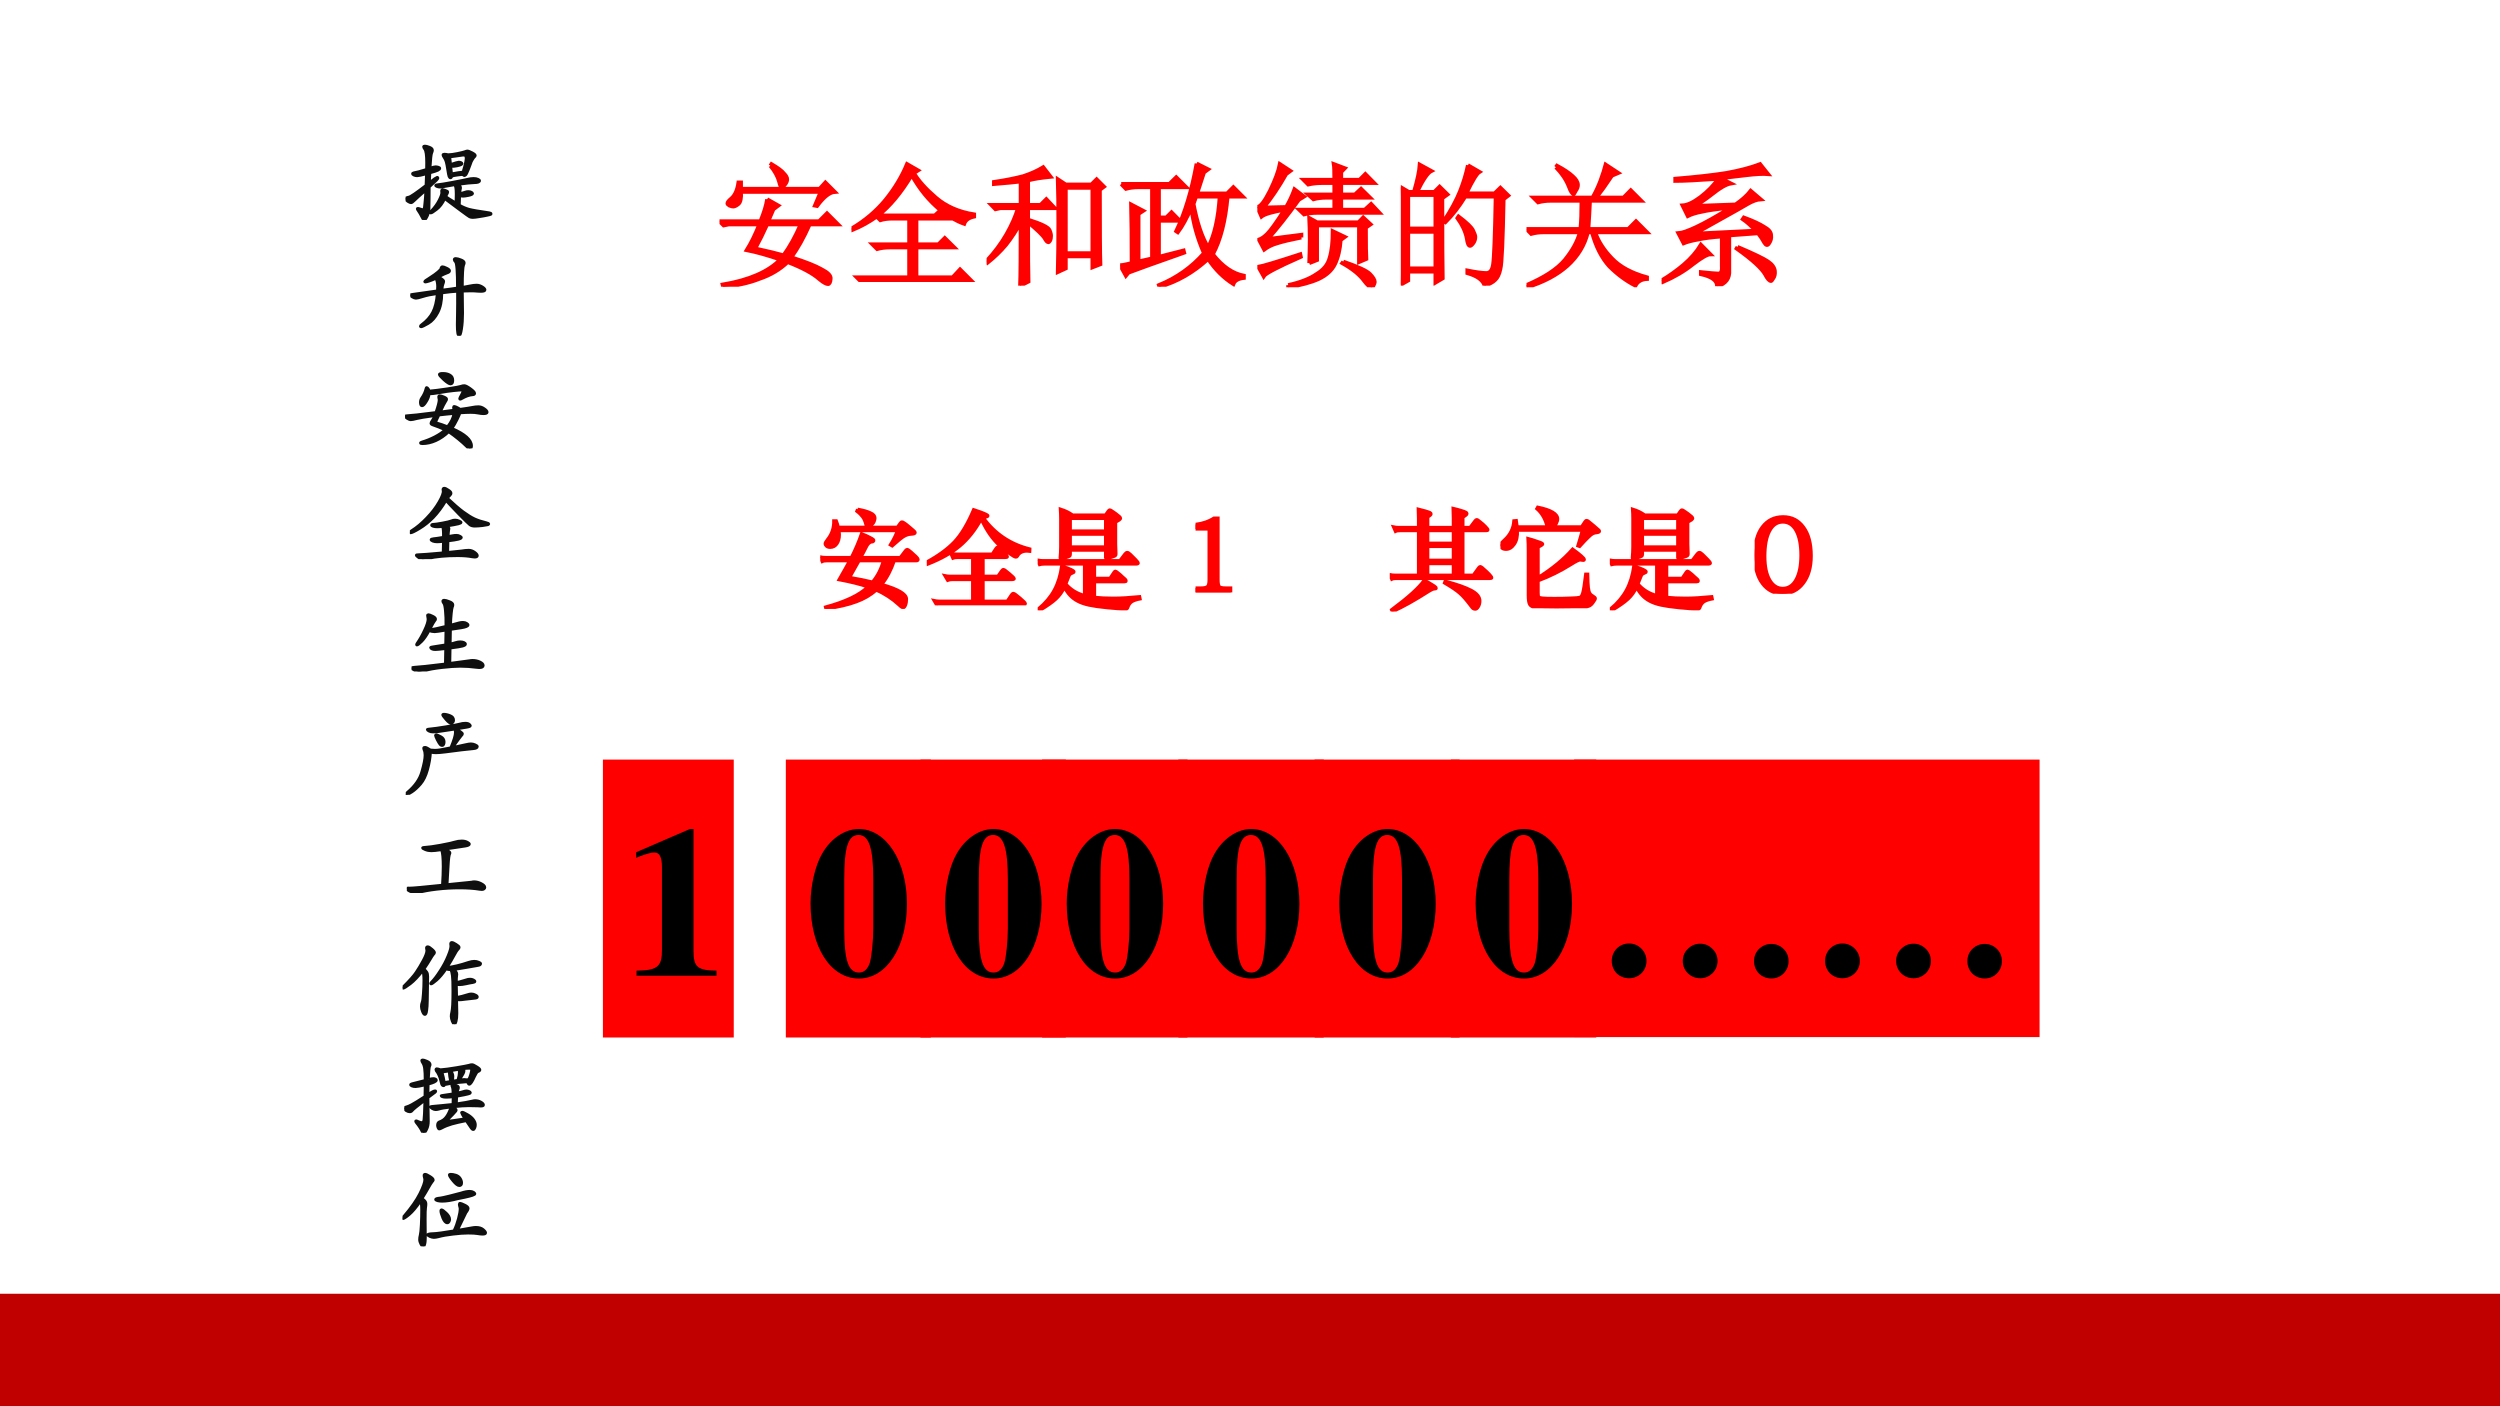 <?xml version="1.0" encoding="UTF-8" standalone="no"?>
<!DOCTYPE svg PUBLIC "-//W3C//DTD SVG 1.1//EN" "http://www.w3.org/Graphics/SVG/1.1/DTD/svg11.dtd">
<svg xmlns="http://www.w3.org/2000/svg" xmlns:xlink="http://www.w3.org/1999/xlink" version="1.1" width="720pt" height="405pt" viewBox="0 0 720 405">
<rect x="0" y="0" width="720" height="405" fill="#333333" stroke="none"/>
<g enable-background="new">
<g>
<g id="Layer-1" data-name="Artifact">
<clipPath id="cp40">
<path transform="matrix(1,0,0,-1,0,405)" d="M 0 0 L 720 0 L 720 405 L 0 405 Z " fill-rule="evenodd"/>
</clipPath>
<g clip-path="url(#cp40)">
<path transform="matrix(1,0,0,-1,0,405)" d="M 0 0 L 720 0 L 720 405 L 0 405 Z " fill="#ffffff" fill-rule="evenodd"/>
</g>
</g>
<g id="Layer-1" data-name="Artifact">
<clipPath id="cp41">
<path transform="matrix(1,0,0,-1,0,405)" d="M 0 0 L 720 0 L 720 405 L 0 405 Z " fill-rule="evenodd"/>
</clipPath>
<g clip-path="url(#cp41)">
<path transform="matrix(1,0,0,-1,0,405)" d="M 0 -.36 L 720 -.36 L 720 32.4 L 0 32.4 Z " fill="#c00000" fill-rule="evenodd"/>
</g>
</g>
<g id="Layer-1" data-name="P">
<clipPath id="cp42">
<path transform="matrix(1,0,0,-1,0,405)" d="M 0 0 L 720 0 L 720 405 L 0 405 Z " fill-rule="evenodd"/>
</clipPath>
<g clip-path="url(#cp42)">
<symbol id="font_2b_11b9">
<path d="M .355 .652 L .438 .605 L .402 .578 L .363 .488 L .742 .488 L .801 .547 L .883 .465 L .672 .465 C .628 .366 .582 .284 .535 .219 C .642 .185 .717 .155 .762 .129 C .809 .105 .831 .082 .828 .059 C .826 .033 .819 .02 .809 .02 C .796 .02 .775 .031 .746 .055 C .697 .099 .617 .142 .508 .184 C .451 .129 .38 .087 .297 .059 C .216 .027 .126 .008 .027 0 L .023 .016 C .221 .049 .365 .112 .453 .203 C .362 .234 .279 .258 .203 .273 C .234 .323 .266 .387 .297 .465 L .07 .465 L .031 .457 L 0 .488 L .305 .488 C .331 .551 .348 .605 .355 .652 M .355 .465 C .327 .402 .297 .342 .266 .285 C .362 .264 .432 .247 .477 .234 C .523 .297 .566 .374 .605 .465 L .355 .465 M .379 .902 L .387 .914 C .436 .885 .467 .862 .48 .844 C .496 .828 .504 .814 .504 .801 C .504 .788 .499 .775 .488 .762 C .478 .749 .47 .742 .465 .742 C .457 .742 .451 .755 .445 .781 C .435 .82 .413 .861 .379 .902 M .711 .605 L .754 .707 L .16 .707 C .163 .66 .156 .63 .141 .617 C .125 .604 .112 .598 .102 .598 C .096 .598 .087 .6 .074 .605 C .064 .611 .059 .616 .059 .621 C .059 .629 .068 .641 .086 .656 C .115 .68 .133 .72 .141 .777 L .16 .777 L .16 .73 L .746 .73 L .789 .777 L .859 .707 C .82 .704 .776 .669 .727 .602 L .711 .605 Z "/>
</symbol>
<symbol id="font_2b_798">
<path d="M .449 .797 C .371 .667 .288 .566 .199 .496 L .621 .496 L .664 .535 C .578 .605 .507 .693 .449 .797 M .414 .879 L .496 .832 L .465 .812 C .499 .755 .553 .694 .629 .629 C .704 .564 .799 .522 .914 .504 L .914 .488 C .875 .48 .85 .462 .84 .434 C .783 .454 .724 .488 .664 .535 L .73 .473 L .484 .473 L .484 .281 L .648 .281 L .695 .328 L .766 .258 L .484 .258 L .484 .035 L .754 .035 L .809 .094 L .891 .012 L .168 .012 C .134 .012 .103 .008 .074 0 L .039 .035 L .43 .035 L .43 .258 L .285 .258 C .251 .258 .22 .254 .191 .246 L .156 .281 L .43 .281 L .43 .473 L .305 .473 C .271 .473 .241 .469 .215 .461 L .188 .488 C .13 .447 .069 .413 .004 .387 L 0 .398 C .102 .458 .186 .53 .254 .613 C .322 .697 .375 .785 .414 .879 Z "/>
</symbol>
<symbol id="font_2b_abc">
<path d="M .309 .473 C .309 .233 .31 .086 .312 .031 L .25 0 C .253 .078 .254 .236 .254 .473 C .223 .413 .186 .357 .145 .305 C .103 .255 .057 .211 .008 .172 L 0 .184 C .06 .249 .109 .315 .148 .383 C .188 .453 .216 .518 .234 .578 L .102 .578 L .066 .57 L .035 .602 L .254 .602 L .254 .777 C .217 .772 .151 .766 .055 .758 L .055 .773 C .143 .786 .216 .801 .273 .816 C .331 .835 .38 .857 .422 .883 L .477 .812 C .406 .805 .35 .796 .309 .785 L .309 .602 L .402 .602 L .445 .645 L .508 .578 L .309 .578 L .309 .492 C .408 .461 .461 .435 .469 .414 C .477 .396 .48 .382 .48 .371 C .48 .358 .478 .346 .473 .336 C .467 .328 .464 .324 .461 .324 C .453 .324 .444 .333 .434 .352 C .418 .378 .376 .418 .309 .473 M .844 .715 C .844 .421 .845 .236 .848 .16 L .789 .137 L .789 .219 L .59 .219 L .59 .129 L .531 .102 C .534 .216 .535 .337 .535 .465 C .535 .595 .534 .704 .531 .793 L .59 .754 L .781 .754 L .82 .793 L .875 .738 L .844 .715 M .59 .73 L .59 .242 L .789 .242 L .789 .73 L .59 .73 Z "/>
</symbol>
<symbol id="font_2b_1b6f">
<path d="M .008 .766 L .367 .766 L .418 .816 L .492 .742 L .289 .742 L .289 .516 L .344 .516 L .383 .555 L .445 .492 L .289 .492 L .289 .223 L .473 .27 L .477 .254 C .255 .176 .117 .126 .062 .105 L .043 .082 L 0 .16 C .013 .16 .042 .165 .086 .176 C .086 .358 .085 .504 .082 .613 L .172 .566 L .137 .543 L .137 .188 L .238 .211 L .238 .742 L .137 .742 C .103 .742 .072 .738 .043 .73 L .008 .766 M .57 .918 L .656 .875 L .625 .852 C .612 .81 .595 .758 .574 .695 L .797 .695 L .844 .742 L .914 .672 L .801 .672 C .785 .492 .749 .349 .691 .242 C .762 .151 .839 .098 .922 .082 L .922 .066 C .88 .061 .854 .046 .844 .02 C .771 .066 .708 .129 .656 .207 C .544 .105 .423 .036 .293 0 L .289 .012 C .422 .066 .534 .146 .625 .25 C .576 .362 .544 .475 .531 .59 C .497 .512 .464 .451 .43 .406 L .418 .414 C .483 .549 .534 .717 .57 .918 M .566 .672 L .547 .617 C .573 .479 .609 .371 .656 .293 C .703 .384 .732 .51 .742 .672 L .566 .672 Z "/>
</symbol>
<symbol id="font_2b_3519">
<path d="M .574 .801 C .574 .861 .573 .9 .57 .918 L .652 .887 L .625 .859 L .625 .801 L .762 .801 L .805 .844 L .871 .777 L .625 .777 L .625 .691 L .727 .691 L .773 .734 L .84 .668 L .625 .668 L .625 .578 L .801 .578 L .848 .621 L .91 .555 L .445 .555 C .409 .555 .376 .551 .348 .543 L .312 .578 L .574 .578 L .574 .668 L .516 .668 C .479 .668 .447 .664 .418 .656 L .379 .691 L .574 .691 L .574 .777 L .477 .777 C .443 .777 .41 .773 .379 .766 L .344 .801 L .574 .801 M .387 .18 C .389 .242 .391 .302 .391 .359 C .391 .419 .389 .471 .387 .516 L .445 .484 L .754 .484 L .789 .52 L .844 .469 L .809 .445 C .809 .315 .81 .237 .812 .211 L .758 .188 L .758 .461 L .445 .461 L .445 .203 L .387 .18 M .23 .016 C .322 .036 .392 .064 .441 .098 C .493 .129 .526 .169 .539 .219 C .555 .271 .562 .337 .562 .418 L .652 .375 L .621 .352 C .616 .281 .602 .221 .578 .172 C .555 .125 .514 .089 .457 .062 C .4 .036 .324 .016 .23 0 L .23 .016 M .641 .191 C .753 .152 .819 .121 .84 .098 C .863 .074 .875 .055 .875 .039 C .875 .034 .872 .026 .867 .016 C .862 .005 .857 0 .852 0 C .839 0 .82 .016 .797 .047 C .763 .094 .708 .138 .633 .18 L .641 .191 M .328 .371 C .247 .355 .188 .341 .148 .328 C .112 .318 .079 .302 .051 .281 L .012 .355 C .03 .361 .051 .375 .074 .398 C .1 .424 .143 .484 .203 .578 C .112 .562 .055 .546 .031 .527 L 0 .598 C .023 .6 .055 .641 .094 .719 C .133 .799 .158 .866 .168 .918 L .246 .867 L .215 .844 C .16 .747 .104 .664 .047 .594 L .215 .598 C .238 .637 .259 .681 .277 .73 L .348 .676 L .309 .652 C .225 .535 .148 .438 .078 .359 L .328 .391 L .328 .371 M .008 .152 C .042 .158 .146 .189 .32 .246 L .324 .227 C .152 .151 .06 .103 .047 .082 L .008 .152 Z "/>
</symbol>
<symbol id="font_2b_2cb4">
<path d="M .055 .676 L .055 .426 L .258 .426 L .258 .676 L .055 .676 M .055 .402 L .055 .129 L .258 .129 L .258 .402 L .055 .402 M .309 .652 C .309 .348 .31 .148 .312 .055 L .258 .023 L .258 .105 L .055 .105 L .055 .039 L 0 .008 C .003 .13 .004 .251 .004 .371 C .004 .493 .003 .615 0 .734 L .059 .699 L .098 .699 C .124 .788 .138 .855 .141 .902 L .227 .855 C .201 .842 .165 .79 .121 .699 L .25 .699 L .289 .738 L .348 .68 L .309 .652 M .5 .898 L .586 .848 C .565 .835 .533 .781 .488 .688 L .699 .688 L .742 .73 L .801 .672 L .766 .645 C .76 .34 .753 .167 .742 .125 C .734 .086 .721 .059 .703 .043 C .688 .027 .661 .013 .625 0 C .612 .042 .569 .073 .496 .094 L .496 .113 C .561 .1 .608 .094 .637 .094 C .665 .094 .682 .116 .688 .16 C .695 .204 .702 .372 .707 .664 L .48 .664 C .434 .589 .384 .525 .332 .473 L .32 .48 C .375 .564 .415 .638 .441 .703 C .467 .768 .487 .833 .5 .898 M .43 .516 C .492 .469 .529 .434 .539 .41 C .549 .389 .555 .374 .555 .363 C .555 .345 .549 .329 .539 .316 C .529 .303 .521 .297 .516 .297 C .505 .297 .497 .315 .492 .352 C .482 .404 .458 .454 .422 .504 L .43 .516 Z "/>
</symbol>
<symbol id="font_2b_7a3">
<path d="M .219 .895 L .227 .906 C .279 .878 .318 .852 .344 .828 C .37 .805 .383 .783 .383 .762 C .383 .749 .378 .734 .367 .719 C .359 .703 .354 .695 .352 .695 C .341 .695 .329 .714 .316 .75 C .296 .802 .263 .85 .219 .895 M .473 .645 C .47 .577 .466 .507 .461 .434 L .758 .434 L .816 .492 L .898 .41 L .512 .41 C .535 .342 .577 .277 .637 .215 C .697 .152 .784 .105 .898 .074 L .898 .062 C .857 .06 .828 .043 .812 .012 C .742 .048 .677 .096 .617 .156 C .56 .219 .517 .303 .488 .41 L .457 .41 C .434 .314 .383 .23 .305 .16 C .229 .092 .129 .039 .004 0 L 0 .016 C .133 .073 .228 .135 .285 .203 C .342 .273 .38 .342 .398 .41 L .129 .41 C .095 .41 .064 .406 .035 .398 L 0 .434 L .402 .434 C .408 .491 .41 .561 .41 .645 L .18 .645 C .146 .645 .115 .641 .086 .633 L .051 .668 L .492 .668 C .513 .704 .533 .746 .551 .793 C .569 .842 .582 .883 .59 .914 L .684 .852 L .637 .832 C .592 .764 .553 .71 .52 .668 L .723 .668 L .777 .723 L .855 .645 L .473 .645 Z "/>
</symbol>
<symbol id="font_2b_332b">
<path d="M .719 .395 L .504 .379 L .504 .121 C .509 .059 .479 .018 .414 0 C .414 .042 .374 .072 .293 .09 L .293 .105 C .361 .098 .404 .094 .422 .094 C .443 .094 .452 .112 .449 .148 L .449 .371 C .376 .366 .316 .358 .27 .348 C .225 .34 .19 .331 .164 .32 L .125 .395 C .154 .397 .198 .413 .258 .441 C .32 .47 .406 .518 .516 .586 C .411 .576 .339 .565 .297 .555 C .255 .547 .221 .536 .195 .523 L .156 .602 C .193 .604 .237 .625 .289 .664 C .344 .706 .388 .751 .422 .801 C .268 .79 .161 .785 .102 .785 L .102 .801 C .258 .814 .385 .828 .484 .844 C .583 .862 .667 .884 .734 .91 L .793 .836 C .754 .839 .701 .836 .633 .828 C .568 .82 .503 .812 .438 .805 L .516 .766 C .482 .76 .436 .734 .379 .688 C .319 .641 .273 .611 .242 .598 L .551 .609 C .6 .643 .638 .677 .664 .711 L .738 .648 C .71 .646 .677 .634 .641 .613 C .602 .59 .535 .552 .441 .5 C .35 .448 .283 .411 .238 .391 L .703 .414 C .664 .453 .632 .482 .605 .5 L .613 .512 C .684 .486 .734 .462 .766 .441 C .799 .423 .816 .402 .816 .379 C .819 .358 .814 .339 .801 .32 C .79 .302 .779 .303 .766 .324 C .755 .345 .74 .368 .719 .395 M .566 .293 C .689 .241 .764 .204 .793 .184 C .824 .163 .841 .139 .844 .113 C .846 .09 .842 .072 .832 .059 C .824 .046 .819 .039 .816 .039 C .803 .039 .789 .055 .773 .086 C .747 .133 .676 .198 .559 .281 L .566 .293 M .293 .309 L .363 .238 C .342 .238 .299 .214 .234 .164 C .169 .112 .094 .068 .008 .031 L 0 .043 C .057 .077 .112 .116 .164 .16 C .219 .207 .262 .257 .293 .309 Z "/>
</symbol>
<use xlink:href="#font_2b_11b9" transform="matrix(38.64,0,0,-38.64,207.224,82.582)" fill="#ff0000"/>
<use xlink:href="#font_2b_798" transform="matrix(38.64,0,0,-38.64,245.229,81.224)" fill="#ff0000"/>
<use xlink:href="#font_2b_abc" transform="matrix(38.64,0,0,-38.64,284.14,82.281)" fill="#ff0000"/>
<use xlink:href="#font_2b_1b6f" transform="matrix(38.64,0,0,-38.64,322.598,82.582)" fill="#ff0000"/>
<use xlink:href="#font_2b_3519" transform="matrix(38.64,0,0,-38.64,362.113,82.733)" fill="#ff0000"/>
<use xlink:href="#font_2b_2cb4" transform="matrix(38.64,0,0,-38.64,403.439,82.281)" fill="#ff0000"/>
<use xlink:href="#font_2b_7a3" transform="matrix(38.64,0,0,-38.64,439.633,82.733)" fill="#ff0000"/>
<use xlink:href="#font_2b_332b" transform="matrix(38.64,0,0,-38.64,478.544,82.432)" fill="#ff0000"/>
<use xlink:href="#font_2b_11b9" stroke-width=".029" stroke-linecap="butt" stroke-miterlimit="10" stroke-linejoin="miter" transform="matrix(38.64,0,0,-38.64,207.224,82.582)" fill="none" stroke="#ff0000"/>
<use xlink:href="#font_2b_798" stroke-width=".029" stroke-linecap="butt" stroke-miterlimit="10" stroke-linejoin="miter" transform="matrix(38.64,0,0,-38.64,245.229,81.224)" fill="none" stroke="#ff0000"/>
<use xlink:href="#font_2b_abc" stroke-width=".029" stroke-linecap="butt" stroke-miterlimit="10" stroke-linejoin="miter" transform="matrix(38.64,0,0,-38.64,284.14,82.281)" fill="none" stroke="#ff0000"/>
<use xlink:href="#font_2b_1b6f" stroke-width=".029" stroke-linecap="butt" stroke-miterlimit="10" stroke-linejoin="miter" transform="matrix(38.64,0,0,-38.64,322.598,82.582)" fill="none" stroke="#ff0000"/>
<use xlink:href="#font_2b_3519" stroke-width=".029" stroke-linecap="butt" stroke-miterlimit="10" stroke-linejoin="miter" transform="matrix(38.64,0,0,-38.64,362.113,82.733)" fill="none" stroke="#ff0000"/>
<use xlink:href="#font_2b_2cb4" stroke-width=".029" stroke-linecap="butt" stroke-miterlimit="10" stroke-linejoin="miter" transform="matrix(38.64,0,0,-38.64,403.439,82.281)" fill="none" stroke="#ff0000"/>
<use xlink:href="#font_2b_7a3" stroke-width=".029" stroke-linecap="butt" stroke-miterlimit="10" stroke-linejoin="miter" transform="matrix(38.64,0,0,-38.64,439.633,82.733)" fill="none" stroke="#ff0000"/>
<use xlink:href="#font_2b_332b" stroke-width=".029" stroke-linecap="butt" stroke-miterlimit="10" stroke-linejoin="miter" transform="matrix(38.64,0,0,-38.64,478.544,82.432)" fill="none" stroke="#ff0000"/>
</g>
</g>
<g id="Layer-1" data-name="P">
<clipPath id="cp44">
<path transform="matrix(1,0,0,-1,0,405)" d="M 0 0 L 720 0 L 720 405 L 0 405 Z " fill-rule="evenodd"/>
</clipPath>
<g clip-path="url(#cp44)">
<symbol id="font_2d_2793">
<path d="M .342 .913 C .393 .904 .432 .893 .459 .88 C .487 .868 .501 .852 .501 .832 C .501 .823 .498 .812 .493 .799 C .488 .786 .478 .776 .464 .767 C .451 .758 .441 .754 .434 .754 C .427 .754 .422 .759 .419 .77 C .411 .802 .401 .826 .388 .843 C .375 .86 .358 .878 .335 .895 L .342 .913 M .172 .717 C .174 .704 .175 .692 .175 .681 C .175 .646 .167 .617 .152 .596 C .137 .575 .117 .564 .091 .564 C .076 .564 .065 .568 .057 .575 C .049 .582 .045 .59 .045 .597 C .045 .605 .052 .617 .065 .634 C .106 .684 .125 .742 .124 .807 L .147 .807 C .156 .784 .162 .764 .165 .748 L .706 .748 L .735 .788 C .739 .794 .743 .797 .748 .797 C .753 .797 .76 .794 .77 .787 C .781 .78 .798 .767 .822 .746 C .846 .726 .86 .714 .863 .71 C .867 .706 .869 .702 .869 .698 C .869 .691 .858 .686 .835 .685 C .812 .684 .79 .678 .769 .666 C .748 .654 .712 .624 .659 .577 L .642 .587 C .671 .633 .692 .676 .707 .717 L .172 .717 M .269 .441 L .06 .441 C .042 .441 .028 .439 .018 .434 L 0 .476 C .014 .473 .031 .471 .05 .471 L .285 .471 C .322 .544 .353 .616 .378 .689 C .407 .678 .432 .667 .452 .656 C .472 .646 .483 .639 .486 .636 C .489 .633 .49 .63 .49 .627 C .49 .619 .484 .615 .473 .614 C .454 .613 .436 .597 .421 .566 C .406 .536 .39 .504 .371 .471 L .733 .471 L .781 .534 C .787 .541 .792 .545 .796 .545 C .8 .545 .807 .541 .816 .534 C .826 .527 .839 .515 .855 .5 C .872 .485 .883 .475 .888 .468 C .893 .462 .896 .457 .896 .452 C .896 .445 .89 .441 .878 .441 L .678 .441 C .649 .355 .611 .283 .563 .224 C .714 .181 .79 .137 .79 .09 C .79 .069 .787 .05 .781 .035 C .775 .02 .768 .012 .761 .012 C .754 .012 .748 .014 .743 .018 C .738 .021 .731 .027 .722 .036 C .66 .093 .59 .139 .513 .172 C .462 .127 .401 .091 .329 .065 C .257 .038 .165 .017 .052 0 L .048 .017 C .229 .066 .358 .127 .436 .202 C .37 .225 .282 .247 .172 .268 C .219 .351 .252 .408 .269 .441 M .578 .441 L .355 .441 L .269 .288 C .348 .275 .417 .261 .478 .246 C .523 .299 .557 .364 .578 .441 Z "/>
</symbol>
<symbol id="font_2d_398c">
<path d="M .498 .788 C .443 .687 .377 .605 .302 .542 C .227 .479 .129 .424 .009 .377 L 0 .397 C .107 .455 .191 .517 .253 .582 C .315 .648 .374 .746 .429 .876 C .516 .848 .56 .829 .56 .82 C .56 .815 .554 .812 .543 .809 C .532 .806 .523 .804 .518 .802 C .625 .655 .767 .56 .944 .516 L .943 .495 C .934 .496 .926 .497 .918 .497 C .875 .497 .846 .481 .83 .449 C .827 .444 .822 .442 .815 .442 C .81 .442 .802 .445 .793 .451 C .745 .481 .704 .512 .669 .544 C .635 .576 .604 .611 .577 .65 C .55 .689 .524 .735 .498 .788 M .42 .438 L .281 .438 C .263 .438 .249 .436 .239 .432 L .221 .474 C .235 .471 .252 .469 .271 .469 L .6 .469 L .632 .518 C .638 .527 .643 .532 .647 .532 C .654 .532 .671 .519 .698 .493 C .725 .467 .738 .451 .738 .445 C .738 .44 .731 .438 .717 .438 L .516 .438 L .516 .266 L .651 .266 L .686 .316 C .691 .324 .697 .328 .703 .328 C .709 .328 .727 .315 .756 .29 C .786 .265 .801 .25 .801 .244 C .801 .239 .793 .236 .778 .236 L .516 .236 L .516 .038 L .737 .038 L .777 .098 C .782 .105 .787 .109 .794 .109 C .801 .109 .82 .095 .853 .067 C .886 .039 .903 .022 .903 .016 C .903 .009 .895 .006 .879 .006 L .134 .006 C .116 .006 .102 .004 .092 0 L .067 .043 C .081 .04 .098 .038 .117 .038 L .42 .038 L .42 .236 L .233 .236 C .218 .236 .204 .234 .191 .229 L .166 .271 C .18 .268 .197 .266 .216 .266 L .42 .266 L .42 .438 Z "/>
</symbol>
<symbol id="font_2d_3b28">
<path d="M .32 .873 L .621 .873 L .648 .911 C .653 .917 .657 .92 .66 .92 C .666 .92 .684 .909 .714 .887 C .744 .865 .759 .851 .759 .845 C .759 .839 .755 .833 .748 .828 C .741 .823 .73 .817 .714 .808 L .714 .608 C .714 .589 .715 .568 .716 .546 L .717 .515 C .717 .508 .715 .503 .711 .5 C .707 .497 .694 .492 .671 .485 C .649 .478 .635 .474 .63 .474 C .625 .474 .622 .477 .622 .482 L .622 .551 L .299 .551 L .299 .514 C .299 .505 .297 .499 .292 .496 C .288 .493 .275 .488 .252 .481 C .23 .474 .217 .471 .212 .471 C .207 .471 .205 .475 .206 .482 C .209 .514 .211 .547 .211 .581 L .211 .842 C .211 .87 .21 .898 .208 .927 C .251 .914 .288 .896 .32 .873 M .622 .727 L .622 .842 L .299 .842 L .299 .727 L .622 .727 M .622 .581 L .622 .697 L .299 .697 L .299 .581 L .622 .581 M .429 .424 L .06 .424 C .043 .424 .028 .422 .017 .419 L 0 .46 C .014 .457 .031 .455 .05 .455 L .753 .455 L .801 .518 C .807 .526 .814 .53 .821 .53 C .828 .53 .838 .524 .851 .511 L .896 .466 C .913 .449 .921 .438 .921 .432 C .921 .427 .913 .424 .898 .424 L .521 .424 L .521 .293 L .662 .293 L .699 .348 C .704 .355 .708 .359 .711 .359 C .715 .359 .723 .354 .736 .343 C .749 .333 .762 .322 .775 .309 C .789 .297 .798 .289 .803 .284 C .808 .279 .81 .274 .81 .269 C .81 .264 .805 .262 .796 .262 L .521 .262 L .521 .119 C .57 .114 .627 .111 .694 .111 C .761 .111 .841 .116 .934 .125 L .938 .105 C .905 .099 .88 .09 .862 .079 C .845 .067 .832 .048 .824 .023 C .823 .019 .821 .016 .818 .015 C .816 .014 .812 .013 .805 .013 C .762 .013 .706 .017 .636 .024 C .566 .031 .51 .039 .469 .048 C .428 .057 .394 .069 .366 .084 C .338 .099 .315 .116 .296 .137 C .277 .157 .26 .182 .245 .211 C .226 .17 .2 .134 .169 .105 C .138 .076 .089 .041 .02 0 L .008 .014 C .07 .066 .118 .123 .151 .184 C .185 .246 .208 .32 .22 .405 C .295 .382 .333 .364 .333 .353 C .333 .348 .326 .344 .313 .339 C .3 .335 .291 .326 .286 .312 L .258 .242 C .303 .189 .36 .154 .429 .136 L .429 .424 Z "/>
</symbol>
<use xlink:href="#font_2d_2793" transform="matrix(31.44,0,0,-31.44,236.234,175.367)" fill="#ff0000"/>
<use xlink:href="#font_2d_398c" transform="matrix(31.44,0,0,-31.44,266.913,174.33)" fill="#ff0000"/>
<use xlink:href="#font_2d_3b28" transform="matrix(31.44,0,0,-31.44,298.85,175.776)" fill="#ff0000"/>
<use xlink:href="#font_2d_2793" stroke-width=".029" stroke-linecap="butt" stroke-miterlimit="10" stroke-linejoin="miter" transform="matrix(31.44,0,0,-31.44,236.234,175.367)" fill="none" stroke="#ff0000"/>
<use xlink:href="#font_2d_398c" stroke-width=".029" stroke-linecap="butt" stroke-miterlimit="10" stroke-linejoin="miter" transform="matrix(31.44,0,0,-31.44,266.913,174.33)" fill="none" stroke="#ff0000"/>
<use xlink:href="#font_2d_3b28" stroke-width=".029" stroke-linecap="butt" stroke-miterlimit="10" stroke-linejoin="miter" transform="matrix(31.44,0,0,-31.44,298.85,175.776)" fill="none" stroke="#ff0000"/>
</g>
</g>
<g id="Layer-1" data-name="P">
<clipPath id="cp46">
<path transform="matrix(1,0,0,-1,0,405)" d="M 0 0 L 720 0 L 720 405 L 0 405 Z " fill-rule="evenodd"/>
</clipPath>
<g clip-path="url(#cp46)">
<symbol id="font_2f_14">
<path d="M .169 .681 L .206 .681 L .206 .116 C .206 .083 .21 .062 .218 .053 C .226 .045 .245 .041 .274 .041 L .322 .041 L .322 0 L 0 0 L 0 .041 L .053 .041 C .08 .041 .099 .045 .109 .054 C .119 .063 .124 .084 .124 .116 L .124 .581 L 0 .581 L 0 .623 C .067 .632 .123 .651 .169 .681 Z "/>
</symbol>
<symbol id="font_2f_3">
<path d="M -2147483500 -2147483500 Z "/>
</symbol>
<use xlink:href="#font_2f_14" transform="matrix(31.44,0,0,-31.44,344.32,170.62)" fill="#ff0000"/>
<use xlink:href="#font_2f_3" transform="matrix(31.44,0,0,-31.44,67516884000,-67516884000)" fill="#ff0000"/>
<use xlink:href="#font_2f_3" transform="matrix(31.44,0,0,-31.44,67516884000,-67516884000)" fill="#ff0000"/>
<use xlink:href="#font_2f_3" transform="matrix(31.44,0,0,-31.44,67516884000,-67516884000)" fill="#ff0000"/>
<use xlink:href="#font_2f_3" transform="matrix(31.44,0,0,-31.44,67516884000,-67516884000)" fill="#ff0000"/>
<use xlink:href="#font_2f_14" stroke-width=".029" stroke-linecap="butt" stroke-miterlimit="10" stroke-linejoin="miter" transform="matrix(31.44,0,0,-31.44,344.32,170.62)" fill="none" stroke="#ff0000"/>
<use xlink:href="#font_2f_3" stroke-width=".029" stroke-linecap="butt" stroke-miterlimit="10" stroke-linejoin="miter" transform="matrix(31.44,0,0,-31.44,67516884000,-67516884000)" fill="none" stroke="#ff0000"/>
<use xlink:href="#font_2f_3" stroke-width=".029" stroke-linecap="butt" stroke-miterlimit="10" stroke-linejoin="miter" transform="matrix(31.44,0,0,-31.44,67516884000,-67516884000)" fill="none" stroke="#ff0000"/>
<use xlink:href="#font_2f_3" stroke-width=".029" stroke-linecap="butt" stroke-miterlimit="10" stroke-linejoin="miter" transform="matrix(31.44,0,0,-31.44,67516884000,-67516884000)" fill="none" stroke="#ff0000"/>
<use xlink:href="#font_2f_3" stroke-width=".029" stroke-linecap="butt" stroke-miterlimit="10" stroke-linejoin="miter" transform="matrix(31.44,0,0,-31.44,67516884000,-67516884000)" fill="none" stroke="#ff0000"/>
</g>
</g>
<g id="Layer-1" data-name="P">
<clipPath id="cp48">
<path transform="matrix(1,0,0,-1,0,405)" d="M 0 0 L 720 0 L 720 405 L 0 405 Z " fill-rule="evenodd"/>
</clipPath>
<g clip-path="url(#cp48)">
<symbol id="font_2d_3845">
<path d="M .67 .77 L .735 .77 L .782 .832 C .787 .839 .792 .842 .797 .842 C .802 .842 .813 .835 .83 .82 C .848 .806 .864 .792 .878 .777 C .892 .763 .899 .753 .899 .748 C .899 .743 .893 .741 .882 .741 L .67 .741 L .67 .333 L .765 .333 L .814 .401 C .819 .408 .824 .412 .828 .412 C .833 .412 .839 .408 .848 .401 C .857 .394 .87 .382 .888 .365 C .906 .348 .918 .335 .924 .327 C .931 .32 .934 .314 .934 .309 C .934 .305 .928 .303 .917 .303 L .06 .303 C .042 .303 .028 .301 .018 .296 L 0 .338 C .014 .335 .031 .333 .05 .333 L .263 .333 L .263 .741 L .094 .741 C .076 .741 .062 .739 .052 .734 L .034 .775 C .048 .772 .065 .77 .084 .77 L .263 .77 L .263 .849 C .263 .882 .262 .912 .261 .938 C .281 .933 .302 .928 .325 .921 C .348 .914 .363 .909 .369 .906 C .375 .903 .378 .899 .378 .893 C .378 .887 .368 .878 .348 .865 L .348 .77 L .582 .77 L .582 .856 C .582 .889 .581 .919 .58 .945 C .603 .94 .627 .933 .651 .926 C .676 .919 .691 .913 .697 .909 C .704 .906 .707 .901 .707 .895 C .707 .89 .695 .879 .67 .863 L .67 .77 M .582 .741 L .348 .741 L .348 .626 L .582 .626 L .582 .741 M .582 .47 L .582 .596 L .348 .596 L .348 .47 L .582 .47 M .582 .333 L .582 .439 L .348 .439 L .348 .333 L .582 .333 M .315 .287 C .342 .274 .363 .262 .38 .251 C .397 .241 .409 .233 .415 .228 C .422 .223 .425 .219 .425 .214 C .425 .209 .419 .207 .408 .207 C .397 .207 .381 .2 .359 .186 C .233 .105 .122 .043 .027 0 L .016 .016 C .169 .13 .269 .22 .315 .287 M .507 .278 C .614 .25 .693 .222 .746 .194 C .799 .166 .825 .134 .825 .097 C .825 .076 .82 .058 .811 .044 C .802 .029 .793 .022 .784 .022 C .775 .022 .767 .024 .762 .028 C .757 .032 .749 .042 .738 .057 C .701 .106 .669 .143 .64 .168 C .612 .193 .566 .224 .501 .262 L .507 .278 Z "/>
</symbol>
<symbol id="font_2d_3c1d">
<path d="M .428 .746 C .411 .817 .379 .872 .333 .912 L .341 .926 C .463 .901 .524 .865 .524 .818 C .524 .806 .52 .792 .512 .777 C .505 .762 .496 .752 .486 .746 L .743 .746 L .774 .793 C .779 .8 .783 .804 .788 .804 C .793 .804 .798 .802 .803 .799 C .808 .796 .825 .782 .854 .757 C .883 .732 .899 .718 .902 .715 C .905 .712 .907 .709 .907 .706 C .907 .699 .899 .695 .883 .693 C .868 .692 .855 .688 .845 .683 C .836 .678 .823 .668 .806 .651 C .789 .635 .762 .607 .725 .566 L .709 .572 C .729 .638 .743 .686 .75 .715 L .155 .715 C .158 .661 .149 .618 .127 .587 C .106 .556 .08 .54 .051 .54 C .034 .54 .021 .544 .012 .553 C .004 .562 0 .571 0 .579 C 0 .587 .012 .603 .037 .626 C .09 .674 .118 .732 .123 .801 L .145 .803 C .15 .768 .153 .749 .153 .746 L .428 .746 M .345 .282 C .474 .362 .579 .449 .661 .542 C .732 .49 .768 .458 .768 .447 C .768 .442 .765 .439 .758 .439 C .752 .439 .747 .44 .742 .441 C .737 .442 .734 .443 .731 .443 C .719 .443 .691 .429 .648 .402 C .551 .341 .45 .291 .345 .252 L .345 .142 C .345 .121 .347 .109 .35 .104 C .353 .099 .365 .095 .385 .093 C .405 .091 .441 .09 .494 .09 C .547 .09 .597 .091 .642 .093 C .687 .094 .716 .097 .727 .1 C .738 .103 .747 .117 .754 .141 C .761 .165 .77 .222 .781 .312 L .799 .312 C .8 .254 .802 .213 .805 .188 C .808 .163 .813 .146 .819 .137 C .825 .127 .835 .118 .848 .111 C .862 .103 .869 .096 .869 .09 C .869 .084 .863 .072 .85 .055 C .838 .037 .825 .025 .811 .02 C .797 .014 .767 .009 .721 .006 C .676 .002 .607 0 .515 0 C .423 0 .361 .002 .329 .006 C .298 .009 .277 .019 .268 .034 C .259 .049 .255 .078 .255 .12 L .255 .527 C .255 .572 .254 .61 .252 .639 C .279 .632 .304 .624 .329 .615 C .354 .607 .369 .601 .376 .598 C .383 .595 .387 .591 .387 .588 C .387 .583 .373 .573 .345 .559 L .345 .282 Z "/>
</symbol>
<use xlink:href="#font_2d_3845" transform="matrix(31.44,0,0,-31.44,400.259,176.122)" fill="#ff0000"/>
<use xlink:href="#font_2d_3c1d" transform="matrix(31.44,0,0,-31.44,432.133,175.179)" fill="#ff0000"/>
<use xlink:href="#font_2d_3b28" transform="matrix(31.44,0,0,-31.44,463.63,175.776)" fill="#ff0000"/>
<use xlink:href="#font_2d_3845" stroke-width=".029" stroke-linecap="butt" stroke-miterlimit="10" stroke-linejoin="miter" transform="matrix(31.44,0,0,-31.44,400.259,176.122)" fill="none" stroke="#ff0000"/>
<use xlink:href="#font_2d_3c1d" stroke-width=".029" stroke-linecap="butt" stroke-miterlimit="10" stroke-linejoin="miter" transform="matrix(31.44,0,0,-31.44,432.133,175.179)" fill="none" stroke="#ff0000"/>
<use xlink:href="#font_2d_3b28" stroke-width=".029" stroke-linecap="butt" stroke-miterlimit="10" stroke-linejoin="miter" transform="matrix(31.44,0,0,-31.44,463.63,175.776)" fill="none" stroke="#ff0000"/>
</g>
</g>
<g id="Layer-1" data-name="P">
<clipPath id="cp49">
<path transform="matrix(1,0,0,-1,0,405)" d="M 0 0 L 720 0 L 720 405 L 0 405 Z " fill-rule="evenodd"/>
</clipPath>
<g clip-path="url(#cp49)">
<symbol id="font_2f_13">
<path d="M 0 .353 C 0 .464 .023 .551 .07 .612 C .117 .674 .18 .705 .261 .705 C .34 .705 .402 .673 .448 .61 C .495 .547 .518 .459 .518 .347 C .518 .242 .494 .158 .445 .095 C .397 .032 .333 0 .254 0 C .179 0 .117 .031 .07 .094 C .023 .157 0 .243 0 .353 M .424 .353 C .424 .449 .409 .524 .38 .577 C .351 .63 .31 .657 .258 .657 C .206 .657 .165 .629 .136 .573 C .107 .517 .093 .44 .093 .343 C .093 .25 .108 .178 .138 .126 C .168 .075 .208 .049 .257 .049 C .309 .049 .35 .076 .379 .129 C .409 .183 .424 .258 .424 .353 Z "/>
</symbol>
<use xlink:href="#font_2f_13" transform="matrix(31.44,0,0,-31.44,505.343,170.997)" fill="#ff0000"/>
<use xlink:href="#font_2f_13" stroke-width=".029" stroke-linecap="butt" stroke-miterlimit="10" stroke-linejoin="miter" transform="matrix(31.44,0,0,-31.44,505.343,170.997)" fill="none" stroke="#ff0000"/>
</g>
</g>
<g id="Layer-1" data-name="P">
<path transform="matrix(1,0,0,-1,0,405)" d="M 173.64 106.2 L 211.32 106.2 L 211.32 186.24 L 173.64 186.24 Z " fill="#ff0000" fill-rule="evenodd"/>
</g>
<g id="Layer-1" data-name="P">
<clipPath id="cp50">
<path transform="matrix(1,0,0,-1,0,405)" d="M 0 0 L 720 0 L 720 405 L 0 405 Z " fill-rule="evenodd"/>
</clipPath>
<g clip-path="url(#cp50)">
<symbol id="font_33_12">
<path d="M .377 .024 C .287 .025 .269 .041 .269 .118 L .269 .688 L .252 .688 L 0 .579 L 0 .553 C .009 .556 .016 .559 .02 .561 C .047 .571 .072 .578 .085 .578 C .11 .578 .121 .556 .121 .509 L .121 .124 C .122 .043 .101 .025 .002 .024 L .002 0 L .377 0 L .377 .024 Z "/>
</symbol>
<use xlink:href="#font_33_12" transform="matrix(61.44,0,0,-61.44,183.204,281.02)"/>
</g>
</g>
<g id="Layer-1" data-name="P">
<path transform="matrix(1,0,0,-1,0,405)" d="M 226.32 106.2 L 268.08 106.2 L 268.08 186.24 L 226.32 186.24 Z " fill="#ff0000" fill-rule="evenodd"/>
</g>
<g id="Layer-1" data-name="P">
<clipPath id="cp52">
<path transform="matrix(1,0,0,-1,0,405)" d="M 0 0 L 720 0 L 720 405 L 0 405 Z " fill-rule="evenodd"/>
</clipPath>
<g clip-path="url(#cp52)">
<symbol id="font_33_11">
<path d="M .226 .701 C .161 .701 .095 .657 .054 .585 C .022 .53 0 .436 0 .353 C 0 .146 .094 0 .227 0 C .357 0 .452 .148 .452 .35 C .452 .55 .355 .701 .226 .701 M .294 .235 C .294 .176 .286 .098 .277 .071 C .266 .042 .25 .028 .227 .028 C .177 .028 .158 .086 .158 .235 L .158 .464 C .158 .616 .176 .673 .225 .673 C .274 .673 .294 .611 .294 .464 L .294 .235 Z "/>
</symbol>
<use xlink:href="#font_33_11" transform="matrix(61.44,0,0,-61.44,233.435,281.819)"/>
</g>
</g>
<g id="Layer-1" data-name="P">
<path transform="matrix(1,0,0,-1,0,405)" d="M 265.08 106.2 L 306.96 106.2 L 306.96 186.24 L 265.08 186.24 Z " fill="#ff0000" fill-rule="evenodd"/>
</g>
<g id="Layer-1" data-name="P">
<clipPath id="cp53">
<path transform="matrix(1,0,0,-1,0,405)" d="M 0 0 L 720 0 L 720 405 L 0 405 Z " fill-rule="evenodd"/>
</clipPath>
<g clip-path="url(#cp53)">
<use xlink:href="#font_33_11" transform="matrix(61.44,0,0,-61.44,272.195,281.819)"/>
</g>
</g>
<g id="Layer-1" data-name="P">
<path transform="matrix(1,0,0,-1,0,405)" d="M 300.12 106.2 L 342 106.2 L 342 186.24 L 300.12 186.24 Z " fill="#ff0000" fill-rule="evenodd"/>
</g>
<g id="Layer-1" data-name="P">
<clipPath id="cp54">
<path transform="matrix(1,0,0,-1,0,405)" d="M 0 0 L 720 0 L 720 405 L 0 405 Z " fill-rule="evenodd"/>
</clipPath>
<g clip-path="url(#cp54)">
<use xlink:href="#font_33_11" transform="matrix(61.44,0,0,-61.44,307.215,281.819)"/>
</g>
</g>
<g id="Layer-1" data-name="P">
<path transform="matrix(1,0,0,-1,0,405)" d="M 339.36 106.2 L 381.24 106.2 L 381.24 186.24 L 339.36 186.24 Z " fill="#ff0000" fill-rule="evenodd"/>
</g>
<g id="Layer-1" data-name="P">
<clipPath id="cp55">
<path transform="matrix(1,0,0,-1,0,405)" d="M 0 0 L 720 0 L 720 405 L 0 405 Z " fill-rule="evenodd"/>
</clipPath>
<g clip-path="url(#cp55)">
<use xlink:href="#font_33_11" transform="matrix(61.44,0,0,-61.44,346.455,281.819)"/>
</g>
</g>
<g id="Layer-1" data-name="P">
<path transform="matrix(1,0,0,-1,0,405)" d="M 378.6 106.2 L 420.36 106.2 L 420.36 186.24 L 378.6 186.24 Z " fill="#ff0000" fill-rule="evenodd"/>
</g>
<g id="Layer-1" data-name="P">
<clipPath id="cp56">
<path transform="matrix(1,0,0,-1,0,405)" d="M 0 0 L 720 0 L 720 405 L 0 405 Z " fill-rule="evenodd"/>
</clipPath>
<g clip-path="url(#cp56)">
<use xlink:href="#font_33_11" transform="matrix(61.44,0,0,-61.44,385.715,281.819)"/>
</g>
</g>
<g id="Layer-1" data-name="P">
<path transform="matrix(1,0,0,-1,0,405)" d="M 417.84 106.2 L 459.72 106.2 L 459.72 186.24 L 417.84 186.24 Z " fill="#ff0000" fill-rule="evenodd"/>
</g>
<g id="Layer-1" data-name="P">
<clipPath id="cp57">
<path transform="matrix(1,0,0,-1,0,405)" d="M 0 0 L 720 0 L 720 405 L 0 405 Z " fill-rule="evenodd"/>
</clipPath>
<g clip-path="url(#cp57)">
<use xlink:href="#font_33_11" transform="matrix(61.44,0,0,-61.44,424.975,281.819)"/>
</g>
</g>
<g id="Layer-1" data-name="P">
<path transform="matrix(1,0,0,-1,0,405)" d="M 453.36 106.32 L 587.4 106.32 L 587.4 186.24 L 453.36 186.24 Z " fill="#ff0000" fill-rule="evenodd"/>
</g>
<g id="Layer-1" data-name="P">
<clipPath id="cp58">
<path transform="matrix(1,0,0,-1,0,405)" d="M 0 0 L 720 0 L 720 405 L 0 405 Z " fill-rule="evenodd"/>
</clipPath>
<g clip-path="url(#cp58)">
<symbol id="font_3b_ab">
<path d="M .081 .164 C .104 .164 .123 .156 .139 .14 C .155 .124 .163 .104 .163 .082 C .163 .06 .155 .04 .139 .024 C .123 .009 .104 .001 .081 .001 C .059 .001 .039 .009 .023 .024 C .008 .04 0 .06 0 .082 C 0 .104 .008 .124 .023 .14 C .039 .156 .059 .164 .081 .164 M .415 .163 C .437 .163 .456 .155 .472 .139 C .488 .124 .496 .104 .496 .082 C .496 .06 .488 .04 .472 .024 C .456 .009 .437 .001 .415 .001 C .392 .001 .373 .009 .357 .024 C .341 .04 .333 .06 .333 .082 C .333 .104 .341 .124 .357 .139 C .373 .155 .392 .163 .415 .163 M .748 .162 C .771 .162 .79 .154 .806 .138 C .821 .123 .829 .104 .829 .081 C .829 .059 .821 .039 .805 .023 C .79 .008 .771 0 .748 0 C .726 0 .706 .008 .69 .023 C .675 .039 .667 .059 .667 .081 C .667 .104 .675 .123 .69 .138 C .706 .154 .726 .162 .748 .162 Z "/>
</symbol>
<use xlink:href="#font_3b_ab" transform="matrix(61.44,0,0,-61.44,464.18,281.8)"/>
<use xlink:href="#font_3b_ab" transform="matrix(61.44,0,0,-61.44,525.62,281.8)"/>
</g>
</g>
<g id="Layer-1" data-name="P">
<clipPath id="cp60">
<path transform="matrix(1,0,0,-1,0,405)" d="M 0 0 L 720 0 L 720 405 L 0 405 Z " fill-rule="evenodd"/>
</clipPath>
<g clip-path="url(#cp60)">
<symbol id="font_3d_3cc2">
<path d="M .275 .582 C .306 .592 .327 .597 .336 .597 C .346 .597 .356 .595 .367 .592 C .378 .589 .384 .585 .384 .578 C .384 .571 .377 .564 .362 .556 C .348 .549 .318 .539 .273 .527 L .268 .419 C .319 .459 .347 .479 .351 .479 C .356 .479 .359 .478 .361 .476 C .363 .474 .364 .472 .364 .47 C .364 .465 .358 .456 .345 .443 C .332 .43 .306 .406 .266 .37 C .266 .343 .266 .298 .265 .236 C .265 .175 .264 .136 .263 .119 C .262 .102 .26 .087 .255 .073 C .251 .058 .245 .044 .237 .03 C .23 .016 .224 .008 .22 .005 C .217 .002 .212 0 .207 0 C .202 0 .197 .004 .193 .013 C .17 .059 .15 .092 .135 .113 C .132 .118 .13 .122 .13 .125 C .13 .129 .132 .131 .137 .131 C .142 .131 .151 .129 .164 .124 C .177 .119 .187 .117 .194 .117 C .201 .117 .206 .12 .207 .126 C .209 .132 .212 .152 .215 .186 C .219 .22 .223 .269 .226 .333 C .159 .274 .116 .235 .099 .218 C .082 .201 .07 .192 .061 .192 C .053 .192 .041 .197 .024 .208 C .008 .219 0 .229 0 .237 C 0 .246 .012 .252 .036 .257 C .055 .26 .119 .304 .228 .388 C .231 .443 .232 .486 .233 .516 C .178 .501 .144 .494 .13 .494 C .117 .494 .104 .497 .093 .502 C .082 .507 .077 .513 .077 .518 C .077 .523 .082 .527 .091 .529 C .118 .533 .166 .546 .234 .567 C .235 .595 .235 .62 .235 .641 C .235 .726 .228 .777 .213 .795 C .205 .806 .201 .814 .201 .82 C .201 .826 .206 .829 .216 .829 C .227 .829 .244 .825 .267 .816 C .29 .807 .302 .796 .302 .781 C .302 .774 .299 .763 .293 .749 C .287 .736 .281 .68 .275 .582 M .477 .732 C .506 .733 .541 .737 .582 .746 C .624 .755 .651 .761 .664 .766 C .677 .771 .686 .774 .691 .774 C .703 .774 .721 .767 .745 .754 C .77 .741 .782 .731 .782 .722 C .782 .717 .778 .711 .771 .705 C .764 .699 .757 .688 .748 .673 C .739 .658 .733 .645 .73 .633 C .727 .622 .718 .599 .704 .564 C .69 .529 .68 .509 .674 .504 C .668 .499 .663 .496 .659 .496 C .656 .496 .653 .497 .652 .499 C .651 .501 .647 .503 .641 .505 C .636 .507 .632 .508 .629 .508 C .626 .508 .61 .506 .58 .502 C .551 .498 .53 .494 .518 .49 C .515 .477 .51 .471 .503 .471 C .496 .471 .491 .476 .486 .487 C .482 .498 .477 .523 .471 .564 C .465 .605 .459 .634 .454 .652 C .449 .67 .441 .686 .432 .699 C .423 .712 .418 .722 .418 .728 C .418 .735 .423 .738 .434 .738 C .445 .738 .459 .736 .477 .732 M .516 .518 C .58 .53 .617 .536 .626 .536 L .637 .535 C .642 .535 .65 .557 .661 .6 C .672 .644 .678 .674 .678 .689 C .678 .705 .675 .715 .67 .719 C .665 .724 .657 .726 .645 .726 C .638 .726 .612 .722 .567 .715 C .522 .708 .498 .706 .496 .708 C .497 .696 .5 .668 .505 .623 C .557 .64 .587 .649 .596 .649 C .605 .649 .613 .647 .621 .644 C .629 .641 .633 .637 .633 .632 C .633 .627 .629 .623 .622 .619 C .615 .615 .6 .61 .576 .605 C .553 .6 .53 .598 .507 .6 L .516 .518 M .603 .167 C .637 .147 .672 .132 .709 .121 C .746 .111 .823 .098 .939 .081 C .952 .079 .959 .075 .959 .068 C .959 .066 .958 .064 .955 .062 C .952 .06 .939 .057 .916 .052 C .893 .047 .863 .041 .828 .036 C .793 .03 .769 .027 .754 .027 C .739 .027 .727 .029 .717 .034 C .708 .039 .675 .062 .62 .103 L .439 .238 C .414 .185 .384 .145 .348 .118 C .313 .091 .291 .077 .282 .077 C .279 .077 .277 .079 .277 .083 C .277 .087 .282 .094 .292 .105 C .327 .142 .355 .181 .376 .223 C .397 .265 .407 .294 .404 .311 C .403 .316 .403 .32 .403 .323 C .403 .334 .407 .34 .414 .34 C .422 .34 .434 .337 .449 .331 C .465 .326 .473 .32 .473 .314 C .473 .308 .47 .3 .465 .291 C .46 .282 .455 .273 .451 .264 C .465 .251 .503 .227 .564 .191 C .565 .233 .566 .266 .566 .289 C .566 .353 .56 .388 .547 .393 C .502 .386 .468 .38 .443 .375 C .418 .37 .4 .367 .388 .367 C .377 .367 .365 .369 .353 .373 C .342 .378 .336 .382 .336 .386 C .336 .392 .347 .396 .368 .397 C .39 .399 .441 .407 .521 .422 C .602 .437 .657 .448 .686 .455 C .715 .462 .74 .466 .761 .466 C .782 .466 .799 .463 .811 .457 C .824 .452 .83 .446 .83 .439 C .83 .433 .825 .428 .815 .423 C .805 .419 .791 .417 .773 .417 C .735 .416 .676 .41 .595 .399 C .61 .384 .617 .371 .617 .358 C .617 .353 .616 .347 .614 .342 C .612 .337 .61 .322 .608 .298 C .624 .299 .646 .305 .675 .315 C .682 .318 .692 .319 .705 .319 C .718 .319 .729 .316 .738 .311 C .747 .306 .752 .301 .752 .296 C .752 .288 .737 .281 .707 .274 C .678 .268 .657 .265 .645 .265 C .634 .265 .621 .267 .607 .271 L .603 .167 Z "/>
</symbol>
<symbol id="font_3d_3a9e">
<path d="M .584 .543 C .605 .546 .632 .551 .663 .558 C .695 .565 .722 .568 .743 .568 C .765 .568 .786 .561 .807 .548 C .828 .535 .838 .523 .838 .514 C .838 .502 .822 .496 .79 .496 C .78 .496 .766 .497 .749 .498 C .732 .5 .709 .501 .678 .501 C .648 .501 .617 .5 .584 .499 L .587 .252 C .587 .187 .583 .128 .575 .077 C .567 .026 .558 0 .547 0 C .532 0 .525 .041 .525 .123 C .525 .149 .526 .192 .527 .253 C .528 .314 .529 .395 .528 .497 C .484 .495 .426 .489 .354 .479 C .354 .389 .339 .316 .309 .259 C .28 .203 .244 .162 .201 .137 C .158 .112 .131 .099 .12 .099 C .115 .099 .112 .101 .112 .106 C .112 .111 .116 .116 .124 .122 C .182 .165 .224 .212 .25 .263 C .277 .314 .294 .384 .301 .471 C .235 .462 .182 .451 .141 .438 C .1 .425 .074 .419 .063 .419 C .052 .419 .039 .424 .023 .433 C .008 .443 0 .45 0 .455 C 0 .46 .01 .464 .029 .465 L .303 .504 C .304 .523 .305 .539 .305 .553 C .305 .586 .299 .616 .287 .642 C .258 .629 .232 .618 .21 .611 C .189 .604 .175 .601 .169 .601 C .163 .601 .16 .603 .16 .606 C .16 .61 .165 .615 .175 .622 L .203 .64 C .255 .673 .291 .699 .31 .716 C .33 .734 .34 .745 .341 .749 C .344 .766 .351 .774 .36 .774 C .369 .774 .385 .769 .407 .758 C .43 .747 .441 .737 .441 .727 C .441 .717 .431 .709 .412 .703 C .393 .697 .361 .682 .316 .658 C .336 .648 .351 .639 .36 .631 C .37 .624 .375 .616 .375 .608 C .375 .601 .372 .591 .367 .579 C .362 .568 .358 .545 .355 .512 C .434 .522 .492 .53 .527 .536 C .527 .717 .52 .815 .505 .828 C .496 .837 .491 .846 .491 .853 C .491 .862 .497 .866 .51 .866 C .523 .866 .542 .861 .567 .851 C .592 .842 .605 .83 .605 .817 C .605 .811 .603 .803 .598 .792 C .589 .771 .584 .688 .584 .543 Z "/>
</symbol>
<symbol id="font_3d_2793">
<path d="M .425 .841 C .456 .841 .482 .835 .503 .822 C .525 .81 .536 .79 .536 .762 C .536 .735 .527 .721 .51 .721 C .495 .721 .47 .737 .435 .768 C .4 .8 .383 .82 .383 .828 C .383 .837 .397 .841 .425 .841 M .27 .643 C .32 .647 .389 .656 .477 .669 C .565 .683 .615 .692 .627 .697 C .639 .702 .652 .704 .665 .704 C .678 .704 .701 .692 .733 .669 C .765 .646 .781 .628 .781 .617 C .781 .606 .773 .601 .757 .6 C .721 .598 .68 .583 .633 .556 C .626 .552 .621 .55 .617 .55 C .613 .55 .611 .552 .611 .557 C .611 .562 .617 .575 .629 .596 C .641 .617 .647 .632 .647 .64 C .647 .649 .642 .653 .631 .653 C .621 .653 .592 .651 .544 .646 C .497 .641 .446 .634 .391 .624 C .337 .614 .297 .61 .271 .611 C .269 .584 .258 .554 .238 .523 C .219 .492 .203 .476 .19 .476 C .184 .476 .179 .48 .176 .487 C .173 .495 .171 .505 .171 .516 C .171 .534 .176 .55 .186 .565 C .197 .58 .206 .596 .215 .615 C .224 .634 .229 .65 .232 .663 C .235 .676 .238 .683 .242 .683 C .246 .683 .251 .679 .258 .671 C .265 .664 .269 .654 .27 .643 M .617 .439 C .682 .448 .727 .455 .751 .46 C .776 .465 .799 .468 .822 .468 C .845 .468 .867 .46 .888 .445 C .91 .43 .921 .417 .921 .405 C .921 .394 .907 .388 .879 .388 C .862 .388 .841 .39 .818 .395 C .795 .4 .767 .402 .734 .402 C .701 .402 .661 .4 .614 .397 C .614 .387 .604 .363 .585 .325 C .566 .287 .547 .253 .527 .224 C .673 .161 .746 .095 .746 .027 C .746 .009 .739 0 .726 0 C .717 0 .706 .005 .695 .016 C .633 .077 .564 .133 .489 .185 C .444 .142 .396 .109 .345 .086 C .294 .063 .243 .052 .193 .052 C .179 .052 .172 .055 .172 .06 C .172 .065 .178 .069 .191 .073 C .238 .087 .286 .106 .334 .131 C .382 .156 .42 .182 .447 .208 C .402 .229 .358 .246 .317 .26 C .298 .266 .289 .273 .289 .28 C .289 .287 .294 .299 .305 .314 C .316 .33 .325 .347 .332 .366 C .225 .351 .156 .34 .127 .332 C .098 .324 .077 .32 .065 .32 C .053 .32 .039 .325 .023 .336 C .008 .347 0 .355 0 .359 C 0 .364 .007 .366 .022 .367 C .058 .368 .166 .38 .345 .403 C .369 .472 .381 .519 .381 .543 C .381 .55 .38 .557 .378 .562 C .377 .568 .376 .573 .376 .577 C .376 .586 .381 .591 .39 .591 C .4 .591 .415 .586 .436 .577 C .457 .568 .467 .56 .467 .552 C .467 .545 .463 .536 .456 .527 C .444 .51 .424 .47 .396 .409 C .468 .418 .518 .425 .547 .429 C .544 .446 .542 .456 .542 .458 C .542 .467 .545 .471 .552 .471 C .559 .471 .571 .466 .588 .457 C .605 .448 .614 .442 .617 .439 M .547 .39 C .492 .385 .436 .38 .38 .373 C .374 .358 .363 .335 .347 .304 C .345 .3 .344 .297 .344 .296 C .344 .291 .353 .286 .37 .281 C .391 .276 .427 .263 .476 .244 C .515 .293 .539 .341 .547 .39 Z "/>
</symbol>
<symbol id="font_3d_398c">
<path d="M .422 .683 C .491 .618 .55 .567 .598 .531 C .646 .496 .689 .469 .726 .452 C .764 .435 .807 .421 .854 .41 C .875 .405 .885 .4 .885 .394 C .885 .391 .882 .388 .875 .385 C .869 .383 .849 .38 .814 .375 C .779 .371 .75 .369 .727 .369 C .704 .369 .686 .374 .672 .384 C .658 .395 .618 .434 .551 .502 C .484 .571 .436 .622 .405 .656 C .36 .581 .313 .518 .264 .467 C .215 .417 .164 .376 .109 .343 C .055 .31 .021 .294 .008 .294 C .003 .294 0 .296 0 .301 C 0 .306 .007 .312 .021 .321 C .077 .356 .133 .403 .189 .462 C .246 .521 .291 .58 .326 .641 C .361 .702 .376 .744 .372 .766 C .371 .771 .37 .775 .37 .779 C .37 .79 .375 .796 .385 .796 C .396 .796 .411 .789 .431 .775 C .452 .762 .462 .75 .462 .74 C .462 .73 .457 .721 .448 .713 C .439 .705 .43 .695 .422 .683 M .425 .077 C .488 .083 .539 .088 .578 .093 C .609 .098 .636 .101 .659 .101 C .683 .101 .705 .093 .726 .078 C .747 .063 .757 .05 .757 .039 C .757 .028 .747 .022 .726 .022 C .718 .022 .709 .023 .699 .025 C .652 .034 .597 .038 .534 .038 C .406 .038 .295 .028 .2 .007 C .176 .002 .157 0 .143 0 C .13 0 .114 .006 .097 .018 C .08 .03 .071 .039 .071 .044 C .071 .049 .08 .051 .099 .051 C .126 .051 .217 .058 .372 .072 L .375 .198 C .345 .195 .321 .193 .304 .193 C .287 .193 .271 .196 .257 .201 C .243 .207 .236 .213 .236 .218 C .236 .224 .246 .228 .265 .23 C .285 .232 .322 .237 .375 .246 C .376 .311 .373 .351 .365 .364 C .348 .362 .329 .361 .309 .361 C .29 .361 .274 .363 .261 .367 C .248 .372 .242 .376 .242 .381 C .242 .388 .252 .392 .272 .392 C .284 .392 .315 .397 .365 .406 C .415 .415 .447 .423 .462 .429 C .477 .436 .492 .439 .507 .439 C .523 .439 .538 .435 .553 .428 C .568 .421 .575 .416 .575 .411 C .575 .406 .565 .401 .545 .395 C .525 .39 .48 .381 .41 .37 C .429 .363 .439 .354 .439 .341 C .439 .337 .438 .332 .436 .326 C .435 .321 .432 .297 .429 .255 L .48 .264 C .495 .267 .51 .268 .523 .268 C .537 .268 .55 .265 .561 .258 C .572 .252 .578 .247 .578 .242 C .578 .227 .528 .215 .428 .204 L .425 .077 Z "/>
</symbol>
<symbol id="font_3d_3a9b">
<path d="M .43 .092 C .57 .11 .644 .12 .653 .122 C .662 .124 .673 .125 .684 .125 C .713 .125 .741 .119 .766 .107 C .791 .095 .804 .082 .804 .067 C .804 .05 .789 .042 .758 .042 C .751 .042 .743 .043 .734 .044 C .667 .053 .604 .057 .547 .057 C .49 .057 .421 .052 .342 .043 C .263 .034 .19 .021 .123 .005 C .108 .002 .094 0 .081 0 C .068 0 .052 .005 .031 .015 C .01 .024 0 .032 0 .038 C 0 .043 .011 .047 .032 .048 C .079 .05 .195 .062 .378 .085 L .381 .255 C .321 .248 .282 .244 .265 .244 C .248 .244 .235 .247 .226 .252 C .217 .258 .212 .263 .212 .267 C .212 .272 .224 .275 .248 .278 C .272 .281 .316 .288 .381 .299 L .384 .462 C .315 .45 .273 .444 .259 .444 C .239 .444 .218 .448 .197 .457 C .169 .404 .141 .363 .114 .336 C .087 .309 .069 .295 .06 .295 C .057 .295 .055 .297 .055 .3 C .055 .304 .058 .31 .064 .319 C .091 .358 .118 .405 .144 .461 C .171 .517 .184 .559 .184 .587 C .184 .594 .183 .6 .181 .607 C .179 .614 .178 .62 .178 .627 C .178 .634 .182 .637 .19 .637 C .198 .637 .213 .631 .236 .62 C .259 .609 .27 .598 .27 .587 C .27 .581 .267 .574 .26 .567 C .253 .56 .236 .53 .207 .476 C .213 .474 .219 .473 .226 .473 C .243 .473 .295 .484 .384 .506 C .385 .578 .383 .637 .378 .682 C .374 .727 .368 .754 .36 .763 C .353 .772 .349 .781 .349 .788 C .349 .795 .355 .799 .366 .799 C .378 .799 .397 .794 .424 .783 C .451 .773 .464 .761 .464 .746 C .464 .739 .462 .731 .458 .722 C .454 .713 .45 .689 .446 .649 C .442 .609 .439 .566 .438 .52 C .491 .534 .524 .543 .535 .546 C .546 .549 .56 .551 .576 .551 C .593 .551 .606 .547 .617 .54 C .628 .533 .634 .527 .634 .52 C .634 .507 .608 .496 .557 .488 L .437 .47 L .434 .309 C .454 .313 .473 .318 .492 .324 C .511 .33 .528 .333 .545 .333 C .562 .333 .577 .33 .588 .325 C .599 .32 .605 .314 .605 .305 C .605 .297 .594 .29 .571 .283 C .549 .277 .503 .27 .433 .261 L .43 .092 Z "/>
</symbol>
<symbol id="font_3d_295b">
<path d="M .424 .904 C .445 .904 .469 .899 .496 .888 C .523 .878 .537 .861 .537 .836 C .537 .826 .534 .818 .528 .811 C .522 .804 .515 .801 .507 .801 C .494 .801 .475 .815 .45 .844 C .425 .873 .413 .89 .413 .895 C .413 .901 .417 .904 .424 .904 M .527 .532 C .559 .538 .609 .549 .676 .564 C .698 .569 .716 .572 .731 .572 C .746 .572 .762 .568 .778 .561 C .795 .554 .803 .547 .803 .54 C .803 .533 .799 .528 .791 .524 C .784 .52 .772 .517 .757 .516 L .625 .502 C .553 .493 .493 .486 .445 .479 C .398 .473 .362 .47 .339 .47 C .316 .47 .296 .472 .278 .477 C .275 .416 .264 .351 .245 .282 C .226 .213 .2 .159 .167 .121 C .134 .083 .102 .053 .07 .032 C .038 .011 .017 0 .006 0 C .002 0 0 .002 0 .007 C 0 .011 .007 .019 .02 .03 C .103 .1 .156 .176 .179 .259 C .203 .342 .215 .403 .215 .444 C .215 .469 .211 .49 .203 .507 C .201 .512 .2 .518 .2 .524 C .2 .53 .205 .533 .216 .533 C .227 .533 .247 .523 .277 .503 C .296 .501 .314 .5 .329 .5 C .344 .5 .362 .502 .383 .505 L .504 .528 C .538 .609 .555 .666 .555 .698 C .555 .71 .553 .722 .55 .735 C .43 .716 .363 .706 .35 .705 C .337 .704 .322 .703 .304 .703 C .286 .703 .271 .707 .258 .714 C .246 .721 .24 .727 .24 .731 C .24 .735 .254 .738 .283 .74 C .312 .742 .366 .75 .447 .763 C .528 .777 .58 .787 .602 .793 C .625 .8 .646 .803 .667 .803 C .688 .803 .703 .799 .712 .791 C .721 .783 .725 .777 .725 .774 C .725 .766 .708 .76 .675 .755 L .565 .737 C .589 .724 .607 .713 .618 .704 C .63 .696 .636 .689 .636 .682 C .636 .677 .631 .67 .622 .661 C .613 .652 .582 .609 .527 .532 M .431 .593 C .431 .581 .429 .571 .425 .563 C .421 .555 .415 .551 .407 .551 C .4 .551 .392 .555 .384 .563 C .377 .571 .366 .589 .352 .616 C .339 .643 .332 .66 .332 .665 C .332 .67 .335 .673 .34 .673 C .35 .673 .368 .666 .393 .652 C .418 .639 .431 .619 .431 .593 Z "/>
</symbol>
<symbol id="font_3d_2e45">
<path d="M .452 .095 C .624 .112 .715 .121 .726 .123 C .737 .126 .746 .127 .755 .127 C .781 .127 .807 .12 .834 .106 C .861 .092 .875 .078 .875 .063 C .875 .056 .872 .05 .865 .045 C .858 .04 .85 .038 .841 .038 C .832 .038 .825 .039 .818 .04 C .752 .051 .676 .056 .59 .056 C .505 .056 .419 .051 .334 .041 C .249 .031 .179 .018 .126 .003 C .119 .001 .112 0 .104 0 C .085 0 .062 .006 .037 .017 C .012 .029 0 .04 0 .049 C 0 .054 .004 .057 .013 .057 L .031 .056 C .066 .056 .189 .067 .398 .089 C .403 .166 .406 .235 .406 .296 C .406 .39 .4 .453 .388 .484 C .335 .476 .297 .472 .274 .472 C .251 .472 .229 .476 .207 .485 C .186 .494 .175 .5 .175 .505 C .175 .51 .188 .513 .215 .514 C .242 .515 .295 .522 .373 .536 C .452 .551 .505 .562 .533 .571 C .562 .58 .589 .584 .615 .584 C .641 .584 .662 .579 .678 .57 C .694 .561 .702 .554 .702 .548 C .702 .538 .686 .53 .655 .525 L .422 .49 C .463 .476 .484 .462 .484 .449 C .484 .446 .483 .441 .48 .435 C .477 .43 .475 .418 .472 .399 C .469 .38 .466 .342 .463 .285 L .452 .095 Z "/>
</symbol>
<symbol id="font_3d_4518">
<path d="M .498 .636 C .57 .645 .65 .664 .738 .694 C .763 .702 .784 .706 .802 .706 C .82 .706 .837 .703 .852 .696 C .867 .69 .875 .684 .875 .678 C .875 .673 .872 .668 .866 .664 C .861 .661 .851 .658 .836 .656 L .71 .634 C .641 .622 .594 .615 .569 .612 C .595 .597 .608 .58 .608 .561 C .608 .558 .608 .553 .607 .548 C .604 .532 .603 .506 .603 .469 C .618 .47 .662 .482 .733 .504 C .738 .505 .746 .506 .757 .506 C .769 .506 .781 .503 .793 .497 C .805 .491 .811 .485 .811 .479 C .811 .473 .803 .469 .786 .466 C .769 .464 .745 .459 .712 .452 C .68 .445 .656 .442 .64 .442 C .625 .442 .612 .443 .603 .444 C .603 .411 .604 .364 .606 .303 C .639 .306 .685 .318 .745 .337 C .752 .339 .761 .34 .774 .34 C .787 .34 .801 .336 .816 .328 C .831 .321 .838 .313 .838 .305 C .838 .298 .83 .293 .814 .291 C .765 .286 .727 .282 .698 .278 C .67 .274 .65 .272 .638 .272 C .626 .272 .615 .273 .606 .276 C .608 .209 .609 .158 .609 .122 C .609 .085 .606 .056 .6 .034 C .594 .011 .587 0 .579 0 C .572 0 .564 .011 .555 .033 C .547 .055 .543 .073 .543 .088 C .543 .103 .545 .118 .549 .133 C .558 .167 .562 .247 .562 .372 C .562 .457 .56 .515 .556 .544 C .553 .573 .547 .595 .539 .61 C .516 .61 .499 .613 .487 .619 C .451 .566 .416 .524 .382 .494 C .348 .465 .327 .45 .318 .45 C .315 .45 .313 .452 .313 .456 C .313 .46 .316 .465 .323 .472 C .352 .501 .384 .543 .419 .598 C .455 .653 .485 .709 .508 .766 C .532 .823 .542 .862 .539 .883 C .538 .889 .537 .894 .537 .899 C .537 .911 .542 .917 .551 .917 C .561 .917 .577 .91 .6 .895 C .623 .881 .634 .87 .634 .862 C .634 .854 .63 .847 .623 .841 C .611 .829 .595 .805 .576 .768 C .557 .732 .531 .688 .498 .636 M .225 .599 C .176 .535 .13 .486 .086 .452 C .042 .419 .015 .402 .006 .402 C .002 .402 0 .404 0 .407 C 0 .411 .003 .416 .01 .423 C .08 .493 .127 .546 .151 .583 C .176 .62 .202 .663 .229 .713 C .256 .763 .27 .8 .27 .825 C .27 .831 .269 .836 .268 .841 C .267 .846 .266 .85 .266 .853 C .266 .864 .271 .869 .281 .869 C .292 .869 .307 .86 .327 .842 C .348 .825 .358 .811 .358 .802 C .358 .797 .354 .79 .345 .781 C .337 .772 .325 .753 .308 .724 C .292 .696 .269 .661 .24 .618 C .255 .605 .265 .593 .272 .582 C .279 .571 .282 .554 .282 .532 L .278 .269 C .277 .216 .275 .179 .271 .157 C .268 .135 .265 .122 .262 .118 C .26 .114 .258 .111 .256 .11 C .254 .109 .252 .108 .249 .108 C .24 .108 .231 .119 .222 .141 C .213 .163 .209 .182 .209 .199 C .209 .216 .212 .231 .217 .244 C .223 .257 .228 .29 .231 .342 C .235 .394 .237 .444 .237 .492 C .237 .541 .233 .576 .225 .599 Z "/>
</symbol>
<symbol id="font_3d_27bb">
<path d="M .27 .598 C .296 .605 .314 .608 .325 .608 C .336 .608 .344 .606 .35 .602 C .357 .599 .36 .595 .36 .59 C .36 .575 .329 .56 .268 .544 L .266 .431 C .307 .458 .333 .471 .346 .471 C .351 .471 .353 .469 .353 .465 C .353 .461 .35 .457 .344 .452 L .266 .394 L .27 .129 C .27 .094 .264 .064 .251 .039 C .239 .013 .228 0 .219 0 C .21 0 .203 .005 .198 .015 C .187 .04 .166 .073 .133 .114 C .128 .121 .126 .126 .126 .129 C .126 .133 .128 .135 .132 .135 C .136 .135 .145 .132 .159 .125 C .174 .118 .186 .115 .197 .115 C .208 .115 .216 .125 .219 .146 C .222 .167 .226 .239 .229 .363 C .144 .298 .097 .26 .088 .247 C .081 .238 .072 .234 .06 .234 C .049 .234 .036 .238 .021 .247 C .007 .256 0 .265 0 .273 C 0 .281 .008 .287 .024 .291 C .04 .295 .06 .304 .084 .317 C .109 .33 .157 .36 .23 .407 C .23 .437 .231 .48 .232 .535 C .179 .522 .143 .516 .126 .516 C .109 .516 .096 .518 .085 .523 C .074 .528 .069 .533 .069 .538 C .069 .543 .075 .547 .086 .55 L .232 .587 C .232 .648 .23 .692 .226 .719 C .223 .746 .216 .766 .207 .78 C .198 .794 .194 .804 .194 .809 C .194 .814 .198 .817 .206 .817 C .215 .817 .231 .812 .254 .802 C .278 .792 .29 .779 .29 .764 C .29 .757 .288 .751 .284 .744 C .279 .735 .274 .686 .27 .598 M .405 .707 C .448 .71 .509 .718 .586 .731 C .663 .744 .709 .753 .723 .757 C .737 .762 .749 .764 .759 .764 C .769 .764 .786 .756 .811 .74 C .836 .725 .848 .713 .848 .705 C .848 .697 .84 .69 .824 .684 C .815 .681 .803 .663 .788 .631 C .762 .572 .742 .542 .727 .542 C .721 .542 .715 .549 .71 .563 C .709 .567 .701 .569 .688 .569 C .675 .569 .643 .566 .594 .561 C .545 .556 .497 .548 .45 .538 C .449 .53 .446 .526 .44 .526 C .435 .526 .429 .528 .424 .533 C .419 .538 .414 .553 .409 .576 C .404 .6 .397 .622 .388 .642 C .379 .662 .369 .68 .356 .696 C .354 .699 .353 .703 .353 .706 C .353 .714 .357 .718 .364 .718 C .372 .718 .386 .714 .405 .707 M .618 .591 C .647 .596 .666 .598 .673 .598 C .68 .598 .686 .597 .69 .596 C .695 .595 .7 .595 .706 .595 C .713 .595 .719 .599 .724 .606 C .729 .613 .735 .628 .742 .651 C .749 .674 .753 .693 .753 .706 C .753 .717 .744 .722 .725 .722 C .706 .722 .681 .72 .648 .715 C .663 .709 .67 .702 .67 .693 C .67 .684 .666 .673 .658 .658 C .65 .643 .637 .621 .618 .591 M .611 .71 L .52 .694 C .537 .673 .545 .653 .545 .634 C .545 .615 .543 .597 .539 .579 C .568 .584 .588 .588 .599 .589 C .61 .626 .615 .654 .615 .672 C .615 .69 .614 .703 .611 .71 M .518 .576 C .51 .609 .504 .647 .501 .691 C .474 .686 .448 .682 .423 .679 C .435 .638 .444 .599 .449 .564 L .518 .576 M .584 .325 C .663 .336 .725 .347 .77 .358 C .777 .36 .784 .361 .793 .361 C .818 .361 .84 .355 .859 .344 C .878 .333 .888 .322 .888 .311 C .888 .302 .877 .298 .855 .298 C .854 .298 .843 .299 .822 .3 C .801 .301 .768 .302 .723 .302 C .678 .302 .618 .298 .545 .29 C .57 .273 .582 .261 .582 .256 C .582 .251 .581 .247 .578 .243 C .575 .24 .563 .226 .541 .202 C .519 .179 .502 .162 .491 .151 C .48 .14 .475 .134 .475 .132 C .475 .13 .477 .129 .48 .129 C .484 .129 .51 .132 .557 .139 C .605 .146 .645 .152 .677 .157 C .652 .199 .64 .221 .64 .224 C .64 .229 .644 .231 .651 .231 C .658 .231 .677 .222 .707 .205 C .737 .188 .759 .169 .774 .149 C .789 .129 .797 .109 .797 .089 C .797 .078 .795 .066 .79 .054 C .785 .041 .779 .035 .772 .035 C .765 .035 .758 .04 .751 .049 L .693 .134 C .628 .121 .574 .109 .532 .097 C .491 .085 .453 .07 .42 .052 C .407 .045 .397 .041 .391 .041 C .386 .041 .381 .046 .377 .056 C .373 .066 .371 .075 .371 .084 C .371 .093 .373 .101 .376 .108 C .38 .115 .385 .12 .39 .122 C .424 .133 .451 .152 .47 .179 C .49 .206 .507 .242 .522 .287 C .456 .28 .41 .272 .384 .263 C .373 .26 .361 .258 .35 .258 C .339 .258 .327 .262 .313 .27 C .3 .279 .293 .285 .293 .289 C .293 .293 .298 .295 .309 .296 L .415 .306 C .475 .311 .518 .316 .544 .319 C .545 .359 .545 .387 .546 .402 C .518 .399 .493 .397 .471 .397 C .45 .397 .434 .399 .425 .403 C .416 .408 .411 .411 .411 .414 C .411 .417 .423 .419 .446 .422 C .469 .425 .503 .43 .546 .437 C .545 .479 .541 .507 .533 .522 C .532 .525 .531 .527 .531 .53 C .531 .537 .534 .54 .54 .54 C .547 .54 .557 .538 .571 .534 C .586 .53 .595 .526 .6 .522 C .605 .518 .607 .513 .607 .506 C .607 .5 .605 .492 .601 .483 C .597 .474 .594 .462 .592 .447 C .622 .452 .644 .457 .658 .462 C .673 .467 .685 .47 .695 .47 C .706 .47 .716 .468 .726 .463 C .736 .458 .741 .454 .741 .45 C .741 .446 .738 .442 .732 .439 C .726 .436 .706 .431 .673 .424 C .64 .417 .612 .412 .588 .408 C .587 .392 .585 .364 .584 .325 Z "/>
</symbol>
<symbol id="font_3d_3e1c">
<path d="M .538 .808 C .555 .808 .575 .805 .597 .798 C .619 .791 .635 .779 .646 .762 C .657 .745 .663 .728 .663 .711 C .663 .69 .654 .679 .636 .679 C .618 .679 .595 .697 .566 .732 C .537 .767 .523 .79 .523 .8 C .523 .805 .528 .808 .538 .808 M .201 .505 C .154 .436 .112 .386 .075 .355 C .038 .324 .014 .309 .005 .309 C .002 .309 0 .311 0 .315 C 0 .319 .005 .327 .016 .338 C .097 .433 .156 .517 .193 .591 C .23 .666 .248 .717 .248 .745 C .248 .753 .247 .761 .244 .77 C .241 .779 .24 .788 .24 .796 C .24 .804 .245 .808 .254 .808 C .263 .808 .281 .8 .306 .784 C .332 .768 .345 .755 .345 .744 C .345 .74 .344 .736 .341 .733 L .332 .722 C .322 .709 .308 .687 .291 .656 C .274 .625 .25 .585 .219 .535 C .235 .524 .246 .515 .253 .506 C .26 .498 .263 .488 .263 .476 C .263 .464 .262 .449 .259 .432 C .256 .415 .255 .373 .255 .306 C .255 .239 .255 .193 .256 .168 L .257 .108 C .257 .071 .255 .043 .25 .026 C .246 .009 .24 0 .231 0 C .222 0 .213 .009 .204 .026 C .195 .043 .19 .059 .19 .075 C .19 .091 .192 .108 .197 .126 C .202 .144 .206 .183 .209 .244 C .212 .305 .213 .361 .213 .41 C .213 .46 .209 .492 .201 .505 M .753 .617 C .771 .617 .785 .613 .796 .606 C .807 .599 .812 .593 .812 .588 C .812 .583 .802 .577 .783 .57 C .764 .563 .734 .556 .693 .547 C .653 .539 .628 .534 .619 .532 C .548 .513 .49 .504 .445 .504 C .424 .504 .406 .506 .391 .51 C .376 .515 .369 .52 .369 .525 C .369 .533 .387 .539 .422 .542 C .433 .543 .468 .55 .528 .565 C .589 .58 .631 .591 .655 .598 C .694 .611 .726 .617 .753 .617 M .616 .18 C .707 .196 .761 .205 .776 .208 C .791 .211 .806 .213 .821 .213 C .857 .213 .884 .205 .903 .189 C .922 .173 .932 .16 .932 .15 C .932 .14 .92 .135 .895 .135 C .88 .135 .862 .137 .839 .141 C .817 .145 .782 .147 .735 .147 C .688 .147 .632 .143 .566 .135 C .501 .128 .446 .118 .402 .106 C .381 .101 .364 .098 .351 .098 C .338 .098 .323 .102 .306 .109 C .289 .117 .281 .124 .281 .129 C .281 .137 .302 .142 .343 .143 C .385 .144 .462 .155 .575 .174 C .596 .216 .612 .261 .625 .309 C .638 .358 .644 .395 .644 .42 C .644 .428 .642 .437 .639 .446 C .636 .456 .635 .465 .635 .472 C .635 .479 .638 .483 .645 .483 C .652 .483 .669 .476 .696 .463 C .723 .45 .736 .438 .736 .426 C .736 .415 .728 .398 .711 .376 L .616 .18 M .529 .301 C .529 .293 .526 .284 .521 .275 C .516 .266 .509 .262 .501 .262 C .483 .262 .466 .28 .451 .316 C .436 .352 .428 .38 .428 .399 C .428 .406 .431 .41 .436 .41 C .446 .41 .464 .397 .49 .372 C .516 .347 .529 .324 .529 .301 Z "/>
</symbol>
<use xlink:href="#font_3d_3cc2" transform="matrix(25.704,0,0,-25.704,116.808,63.35)" fill="#0f0f0f"/>
<use xlink:href="#font_3d_3a9e" transform="matrix(25.704,0,0,-25.704,118.17,96.693)" fill="#0f0f0f"/>
<use xlink:href="#font_3d_2793" transform="matrix(25.704,0,0,-25.704,116.654,129.136)" fill="#0f0f0f"/>
<use xlink:href="#font_3d_398c" transform="matrix(25.704,0,0,-25.704,118.042,161.039)" fill="#0f0f0f"/>
<use xlink:href="#font_3d_3a9b" transform="matrix(25.704,0,0,-25.704,118.53,193.379)" fill="#0f0f0f"/>
<use xlink:href="#font_3d_295b" transform="matrix(25.704,0,0,-25.704,116.859,228.907)" fill="#0f0f0f"/>
<use xlink:href="#font_3d_2e45" transform="matrix(25.704,0,0,-25.704,117.168,257.186)" fill="#0f0f0f"/>
<use xlink:href="#font_3d_4518" transform="matrix(25.704,0,0,-25.704,115.96,294.975)" fill="#0f0f0f"/>
<use xlink:href="#font_3d_27bb" transform="matrix(25.704,0,0,-25.704,116.448,326.236)" fill="#0f0f0f"/>
<use xlink:href="#font_3d_3e1c" transform="matrix(25.704,0,0,-25.704,115.934,358.936)" fill="#0f0f0f"/>
<use xlink:href="#font_3d_3cc2" stroke-width=".029" stroke-linecap="butt" stroke-miterlimit="10" stroke-linejoin="miter" transform="matrix(25.704,0,0,-25.704,116.808,63.35)" fill="none" stroke="#0f0f0f"/>
<use xlink:href="#font_3d_3a9e" stroke-width=".029" stroke-linecap="butt" stroke-miterlimit="10" stroke-linejoin="miter" transform="matrix(25.704,0,0,-25.704,118.17,96.693)" fill="none" stroke="#0f0f0f"/>
<use xlink:href="#font_3d_2793" stroke-width=".029" stroke-linecap="butt" stroke-miterlimit="10" stroke-linejoin="miter" transform="matrix(25.704,0,0,-25.704,116.654,129.136)" fill="none" stroke="#0f0f0f"/>
<use xlink:href="#font_3d_398c" stroke-width=".029" stroke-linecap="butt" stroke-miterlimit="10" stroke-linejoin="miter" transform="matrix(25.704,0,0,-25.704,118.042,161.039)" fill="none" stroke="#0f0f0f"/>
<use xlink:href="#font_3d_3a9b" stroke-width=".029" stroke-linecap="butt" stroke-miterlimit="10" stroke-linejoin="miter" transform="matrix(25.704,0,0,-25.704,118.53,193.379)" fill="none" stroke="#0f0f0f"/>
<use xlink:href="#font_3d_295b" stroke-width=".029" stroke-linecap="butt" stroke-miterlimit="10" stroke-linejoin="miter" transform="matrix(25.704,0,0,-25.704,116.859,228.907)" fill="none" stroke="#0f0f0f"/>
<use xlink:href="#font_3d_2e45" stroke-width=".029" stroke-linecap="butt" stroke-miterlimit="10" stroke-linejoin="miter" transform="matrix(25.704,0,0,-25.704,117.168,257.186)" fill="none" stroke="#0f0f0f"/>
<use xlink:href="#font_3d_4518" stroke-width=".029" stroke-linecap="butt" stroke-miterlimit="10" stroke-linejoin="miter" transform="matrix(25.704,0,0,-25.704,115.96,294.975)" fill="none" stroke="#0f0f0f"/>
<use xlink:href="#font_3d_27bb" stroke-width=".029" stroke-linecap="butt" stroke-miterlimit="10" stroke-linejoin="miter" transform="matrix(25.704,0,0,-25.704,116.448,326.236)" fill="none" stroke="#0f0f0f"/>
<use xlink:href="#font_3d_3e1c" stroke-width=".029" stroke-linecap="butt" stroke-miterlimit="10" stroke-linejoin="miter" transform="matrix(25.704,0,0,-25.704,115.934,358.936)" fill="none" stroke="#0f0f0f"/>
</g>
</g>
</g>
</g>
</svg>
